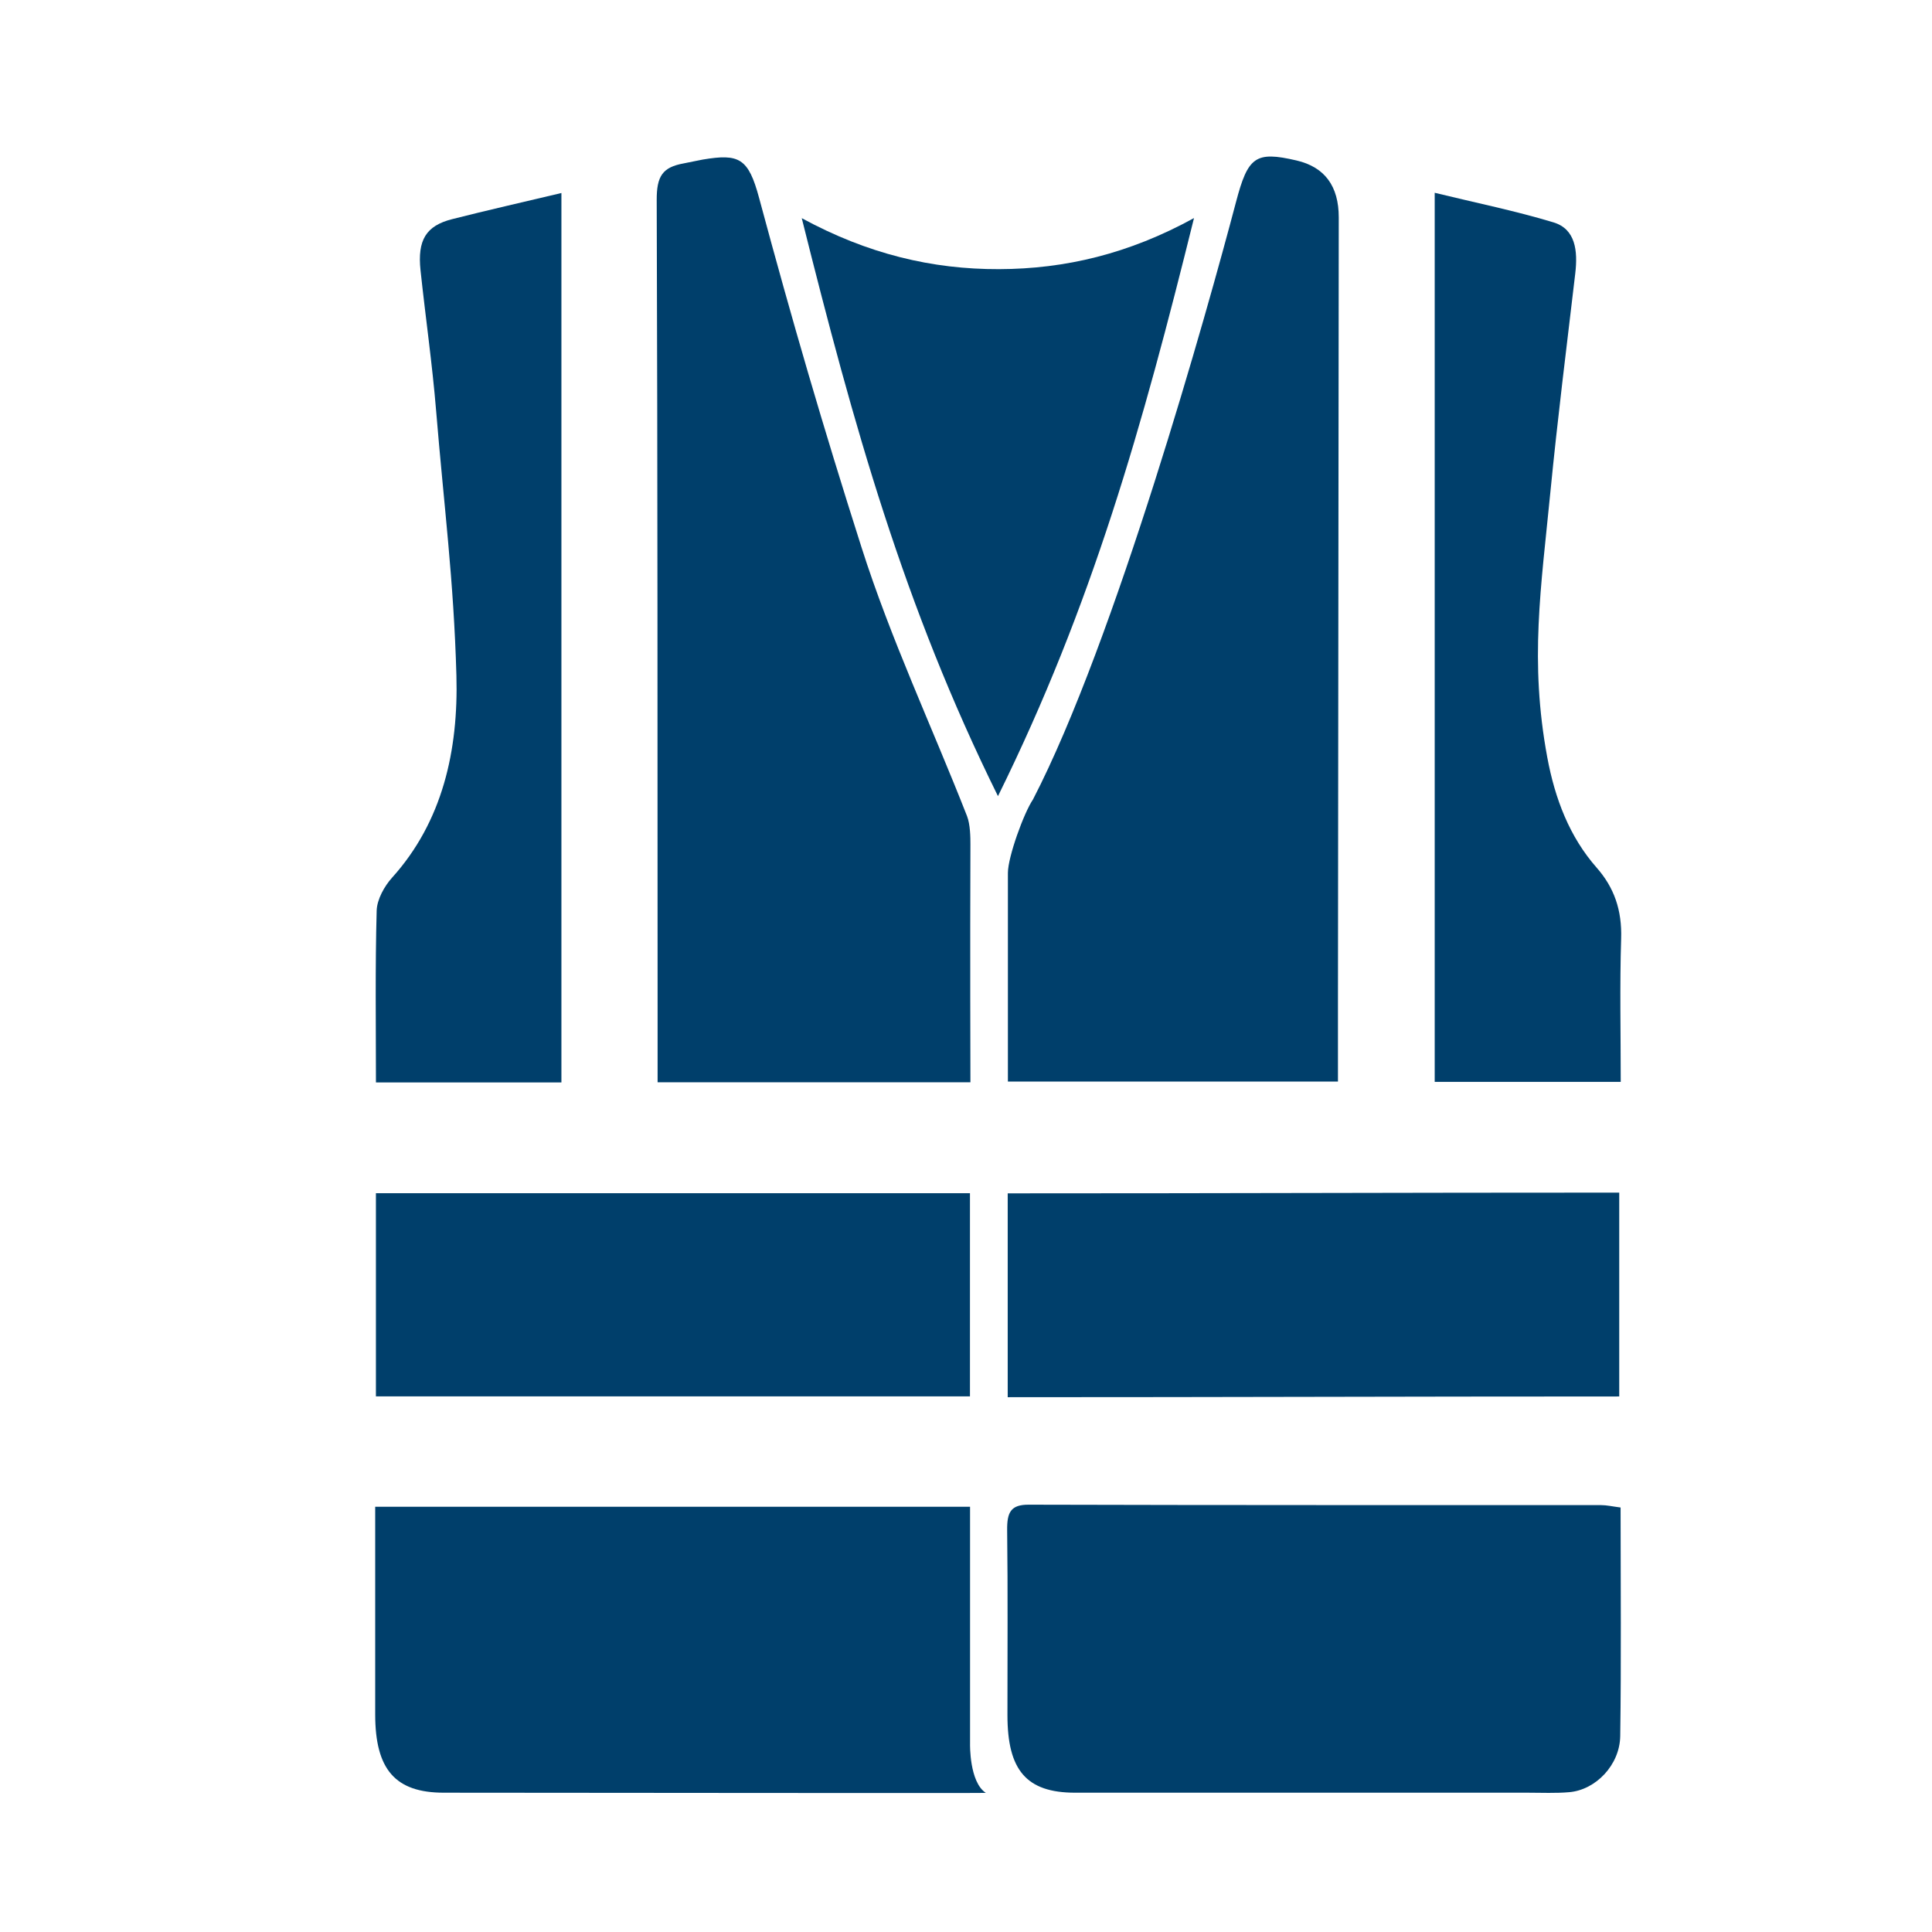<?xml version="1.0" encoding="UTF-8"?>
<svg id="Layer_1" data-name="Layer 1" xmlns="http://www.w3.org/2000/svg" viewBox="0 0 800 800">
  <defs>
    <style>
      .cls-1 {
        fill: #003f6b;
      }
    </style>
  </defs>
  <path class="cls-1" d="m417.35,447.84v-86.36c0-6.67,6.62-24.9,10.38-30.43,33.92-65.48,72.2-202.33,84.06-247.35,4.96-18.83,8.03-21.21,25.04-17.26q17.52,4.07,17.52,23.59c-.11,111.6-.22,213.84-.33,325.44-.01,10.43,0,20.87,0,32.37h-136.66Z"/>
  <path class="cls-1" d="m401.84,448.15h-129.54c0-9.79,0-19.04,0-28.29-.05-115.46.02-221.56-.37-337.02-.03-9.88,2.37-13.59,11.16-15.18,1.46-.27,6.57-1.36,7.92-1.59,15.05-2.52,18.88-.63,23.32,15.9,13.85,51.45,26.29,94.11,42.4,144.66,12.13,38.06,29.14,74.16,43.69,111.28,1.36,3.47,1.42,8.96,1.41,11.71-.18,46.08,0,91.34,0,98.54Z"/>
  <path class="cls-1" d="m671.05,624.23c0,32.36.3,63.49-.15,94.62-.17,12.01-10.14,22.3-21.08,23.25-5.67.5-11.4.22-17.1.22-70.78.01-116.73.02-187.52,0-20.3,0-28.02-9.43-28.04-32.05-.02-25.54.2-51.09-.12-76.63-.09-7.53,1.57-10.6,8.9-10.58,87.55.23,149.56.14,237.11.18,2.27,0,4.54.54,7.99.98Z"/>
  <path class="cls-1" d="m401.68,623.92v98.27s-.34,15.75,6.54,20.21c-2.32.14-161.7-.04-224.45-.08-20.08-.01-28.4-9.57-28.41-32.41-.01-24.42,0-48.85,0-73.27,0-4.02,0-8.03,0-12.72h246.32Z"/>
  <path class="cls-1" d="m417.27,578.55v-84.41c92.93,0,160.19-.3,253.22-.3v84.41c-92.42,0-159.69.3-253.22.3Z"/>
  <path class="cls-1" d="m232.47,448.21h-76.8c0-24.03-.35-47.59.3-71.12.13-4.67,3.22-10.16,6.37-13.66,20.94-23.2,27.5-52.76,26.65-83.7-1.1-39.72-5.14-70-8.4-109.63-1.6-19.45-4.4-38.77-6.46-58.17-1.33-12.53,2.28-18.44,13.07-21.18,14.64-3.72,29.35-7.04,45.27-10.83v368.28Z"/>
  <path class="cls-1" d="m594.09,79.83c17.28,4.22,33.43,7.48,49.2,12.26,9.09,2.76,10.1,11.73,8.99,21.15-3.56,30.19-7.35,60.36-10.31,90.62-3.87,39.59-8.66,69.89-1.29,109.67,3.2,17.29,9.26,33.03,20.45,45.74,7.28,8.27,10.52,17.59,10.15,29.38-.61,19.46-.17,38.96-.17,59.33h-77.03V79.83Z"/>
  <path class="cls-1" d="m413.24,329.67c-39.02-78.93-59.7-153.11-81.25-239.33,27.34,14.85,53.98,21.2,81.72,21.11,27.41-.09,53.74-6.35,80.7-21.15-21.35,86.25-42.18,160.37-81.17,239.36Z"/>
  <path class="cls-1" d="m155.66,578.21v-84.13h245.98v84.13h-245.98Z"/>
</svg>